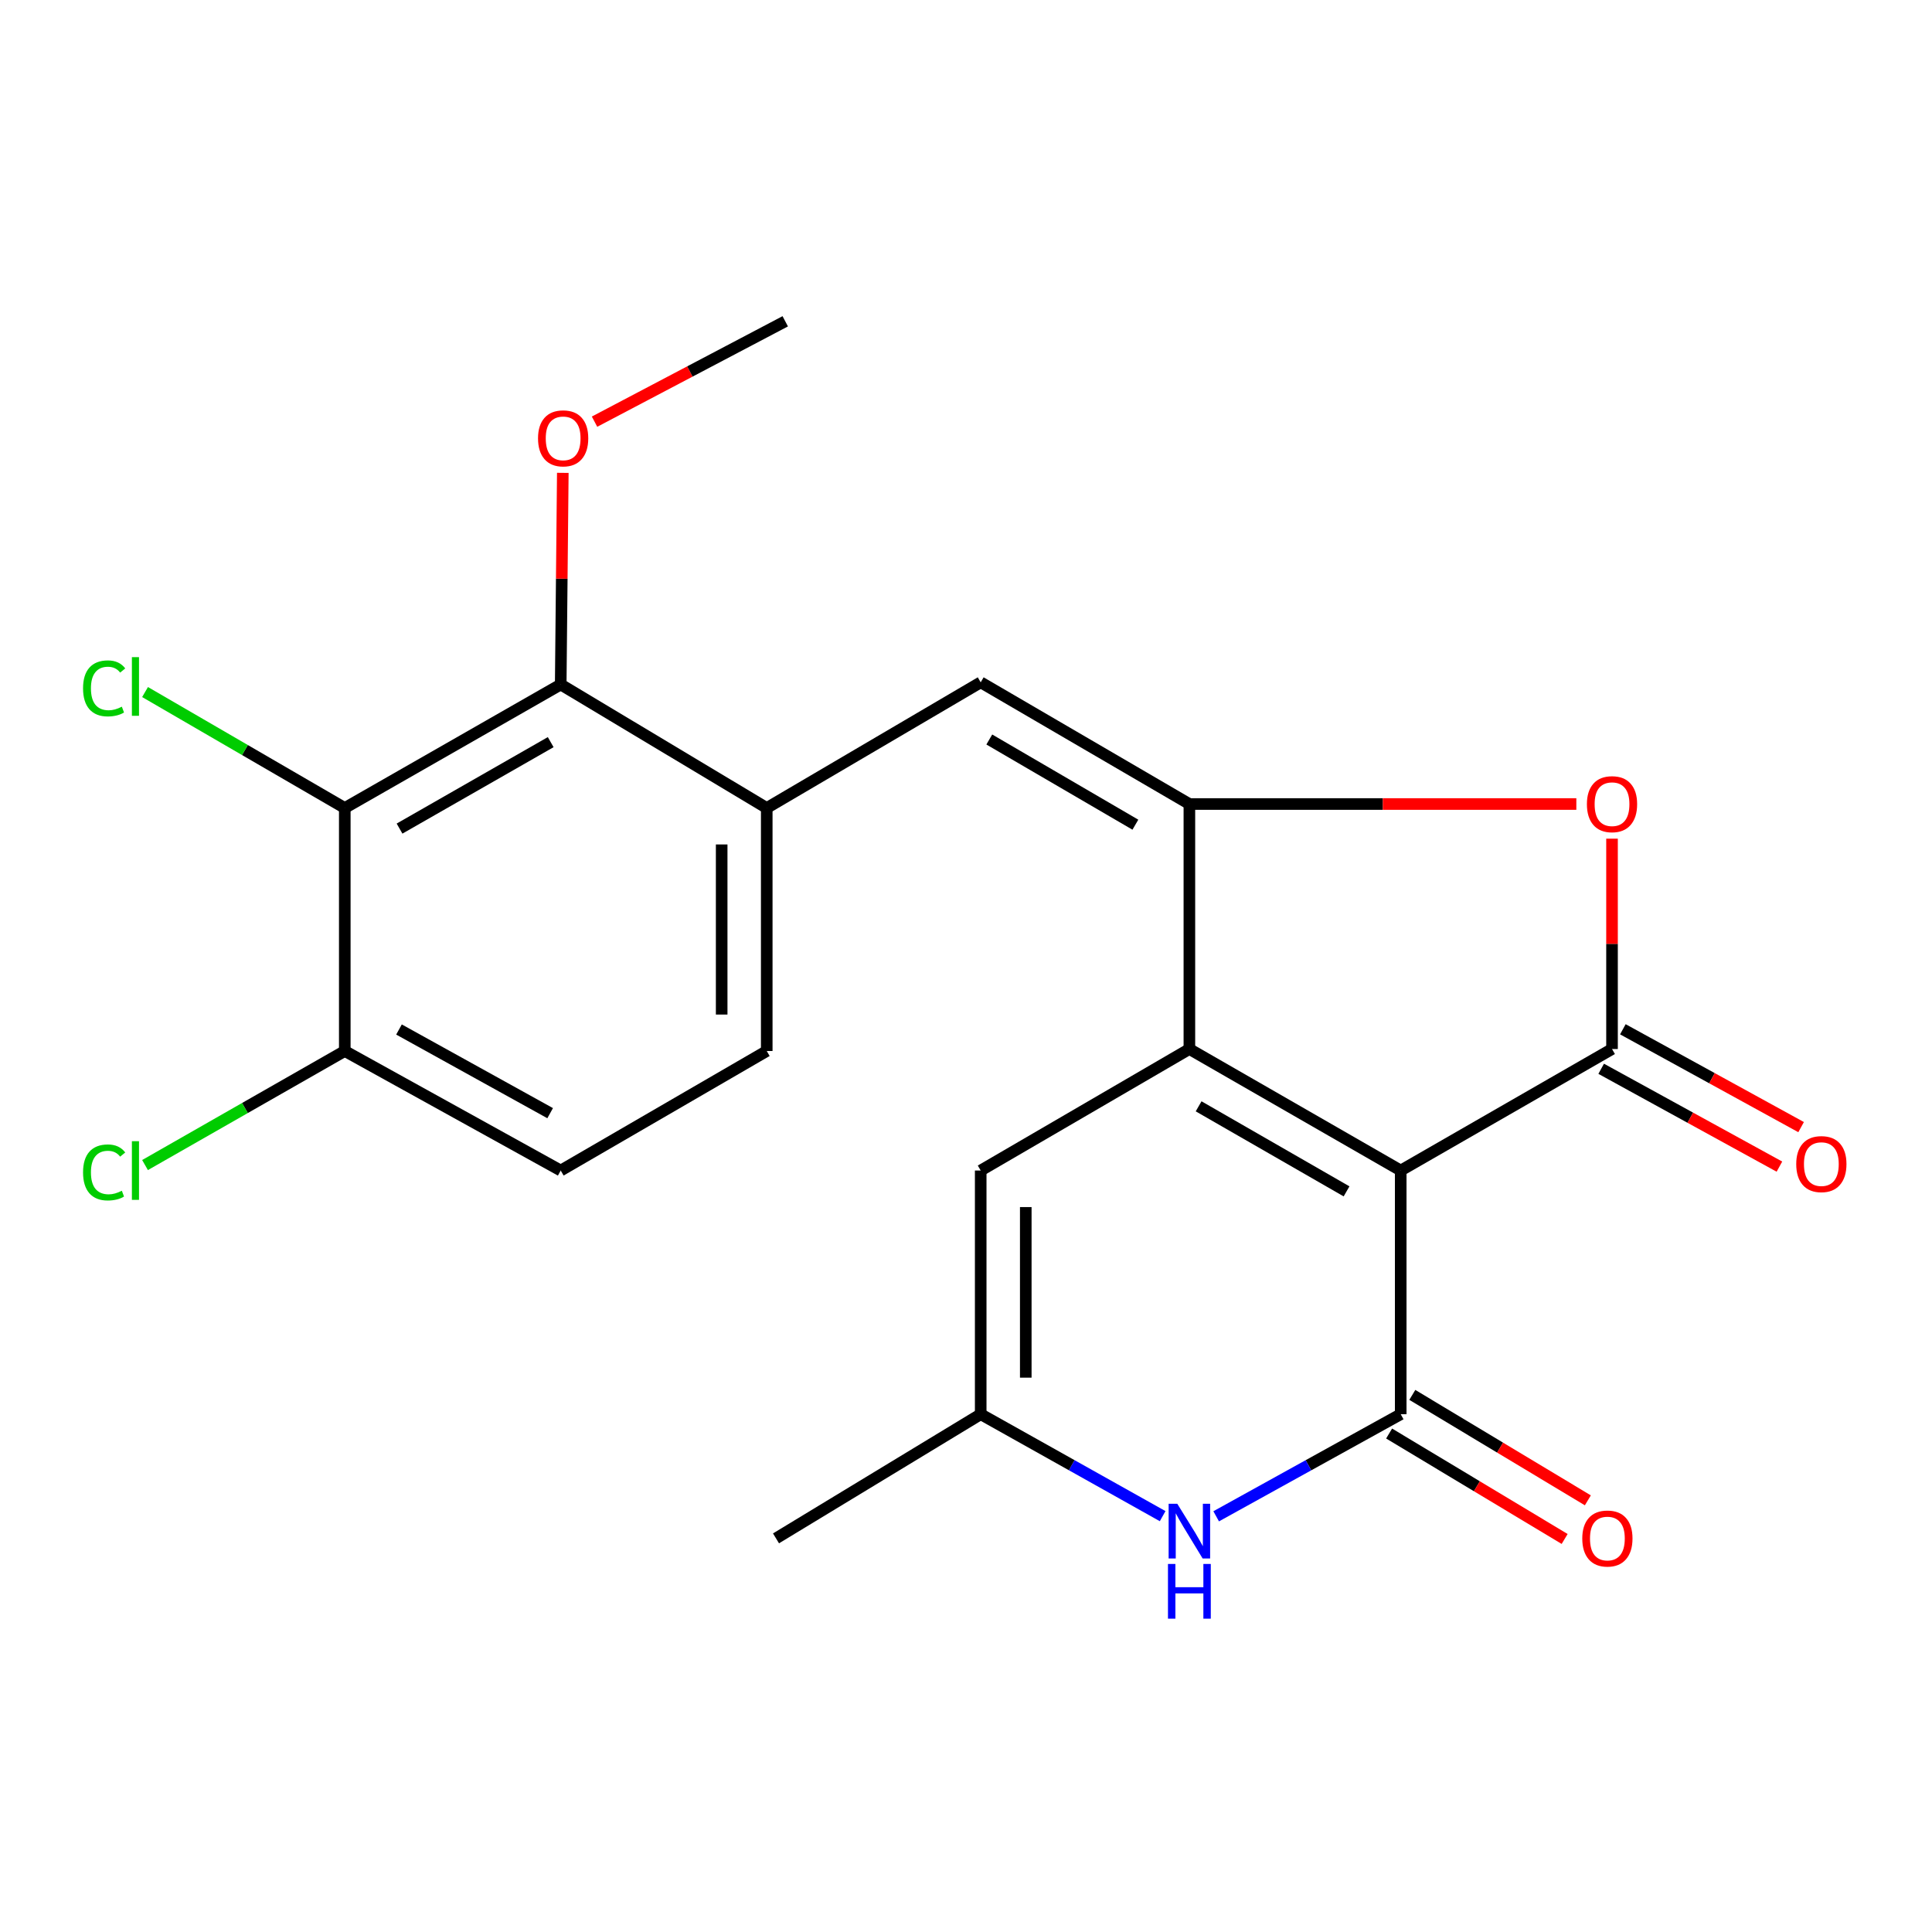 <?xml version='1.0' encoding='iso-8859-1'?>
<svg version='1.1' baseProfile='full'
              xmlns='http://www.w3.org/2000/svg'
                      xmlns:rdkit='http://www.rdkit.org/xml'
                      xmlns:xlink='http://www.w3.org/1999/xlink'
                  xml:space='preserve'
width='1000px' height='1000px' viewBox='0 0 1000 1000'>
<!-- END OF HEADER -->
<rect style='opacity:1.0;fill:#FFFFFF;stroke:none' width='1000' height='1000' x='0' y='0'> </rect>
<path class='bond-0' d='M 725.007,605.863 L 615.622,542.974' style='fill:none;fill-rule:evenodd;stroke:#000000;stroke-width:6px;stroke-linecap:butt;stroke-linejoin:miter;stroke-opacity:1' />
<path class='bond-0' d='M 696.973,616.652 L 620.403,572.63' style='fill:none;fill-rule:evenodd;stroke:#000000;stroke-width:6px;stroke-linecap:butt;stroke-linejoin:miter;stroke-opacity:1' />
<path class='bond-2' d='M 725.007,605.863 L 834.379,542.974' style='fill:none;fill-rule:evenodd;stroke:#000000;stroke-width:6px;stroke-linecap:butt;stroke-linejoin:miter;stroke-opacity:1' />
<path class='bond-3' d='M 725.007,605.863 L 725.007,731.992' style='fill:none;fill-rule:evenodd;stroke:#000000;stroke-width:6px;stroke-linecap:butt;stroke-linejoin:miter;stroke-opacity:1' />
<path class='bond-1' d='M 615.622,542.974 L 615.622,416.159' style='fill:none;fill-rule:evenodd;stroke:#000000;stroke-width:6px;stroke-linecap:butt;stroke-linejoin:miter;stroke-opacity:1' />
<path class='bond-7' d='M 615.622,542.974 L 507.61,605.863' style='fill:none;fill-rule:evenodd;stroke:#000000;stroke-width:6px;stroke-linecap:butt;stroke-linejoin:miter;stroke-opacity:1' />
<path class='bond-6' d='M 615.622,416.159 L 507.61,353.167' style='fill:none;fill-rule:evenodd;stroke:#000000;stroke-width:6px;stroke-linecap:butt;stroke-linejoin:miter;stroke-opacity:1' />
<path class='bond-6' d='M 587.669,426.86 L 512.06,382.765' style='fill:none;fill-rule:evenodd;stroke:#000000;stroke-width:6px;stroke-linecap:butt;stroke-linejoin:miter;stroke-opacity:1' />
<path class='bond-22' d='M 615.622,416.159 L 715.766,416.159' style='fill:none;fill-rule:evenodd;stroke:#000000;stroke-width:6px;stroke-linecap:butt;stroke-linejoin:miter;stroke-opacity:1' />
<path class='bond-22' d='M 715.766,416.159 L 815.91,416.159' style='fill:none;fill-rule:evenodd;stroke:#FF0000;stroke-width:6px;stroke-linecap:butt;stroke-linejoin:miter;stroke-opacity:1' />
<path class='bond-4' d='M 834.379,542.974 L 834.379,488.532' style='fill:none;fill-rule:evenodd;stroke:#000000;stroke-width:6px;stroke-linecap:butt;stroke-linejoin:miter;stroke-opacity:1' />
<path class='bond-4' d='M 834.379,488.532 L 834.379,434.09' style='fill:none;fill-rule:evenodd;stroke:#FF0000;stroke-width:6px;stroke-linecap:butt;stroke-linejoin:miter;stroke-opacity:1' />
<path class='bond-13' d='M 828.767,553.198 L 874.896,578.522' style='fill:none;fill-rule:evenodd;stroke:#000000;stroke-width:6px;stroke-linecap:butt;stroke-linejoin:miter;stroke-opacity:1' />
<path class='bond-13' d='M 874.896,578.522 L 921.025,603.846' style='fill:none;fill-rule:evenodd;stroke:#FF0000;stroke-width:6px;stroke-linecap:butt;stroke-linejoin:miter;stroke-opacity:1' />
<path class='bond-13' d='M 839.992,532.751 L 886.121,558.075' style='fill:none;fill-rule:evenodd;stroke:#000000;stroke-width:6px;stroke-linecap:butt;stroke-linejoin:miter;stroke-opacity:1' />
<path class='bond-13' d='M 886.121,558.075 L 932.251,583.399' style='fill:none;fill-rule:evenodd;stroke:#FF0000;stroke-width:6px;stroke-linecap:butt;stroke-linejoin:miter;stroke-opacity:1' />
<path class='bond-5' d='M 725.007,731.992 L 677.247,758.415' style='fill:none;fill-rule:evenodd;stroke:#000000;stroke-width:6px;stroke-linecap:butt;stroke-linejoin:miter;stroke-opacity:1' />
<path class='bond-5' d='M 677.247,758.415 L 629.487,784.838' style='fill:none;fill-rule:evenodd;stroke:#0000FF;stroke-width:6px;stroke-linecap:butt;stroke-linejoin:miter;stroke-opacity:1' />
<path class='bond-14' d='M 719.001,741.989 L 764.429,769.279' style='fill:none;fill-rule:evenodd;stroke:#000000;stroke-width:6px;stroke-linecap:butt;stroke-linejoin:miter;stroke-opacity:1' />
<path class='bond-14' d='M 764.429,769.279 L 809.856,796.568' style='fill:none;fill-rule:evenodd;stroke:#FF0000;stroke-width:6px;stroke-linecap:butt;stroke-linejoin:miter;stroke-opacity:1' />
<path class='bond-14' d='M 731.013,721.994 L 776.44,749.283' style='fill:none;fill-rule:evenodd;stroke:#000000;stroke-width:6px;stroke-linecap:butt;stroke-linejoin:miter;stroke-opacity:1' />
<path class='bond-14' d='M 776.44,749.283 L 821.868,776.573' style='fill:none;fill-rule:evenodd;stroke:#FF0000;stroke-width:6px;stroke-linecap:butt;stroke-linejoin:miter;stroke-opacity:1' />
<path class='bond-11' d='M 601.786,784.758 L 554.698,758.375' style='fill:none;fill-rule:evenodd;stroke:#0000FF;stroke-width:6px;stroke-linecap:butt;stroke-linejoin:miter;stroke-opacity:1' />
<path class='bond-11' d='M 554.698,758.375 L 507.61,731.992' style='fill:none;fill-rule:evenodd;stroke:#000000;stroke-width:6px;stroke-linecap:butt;stroke-linejoin:miter;stroke-opacity:1' />
<path class='bond-10' d='M 507.61,353.167 L 396.864,418.22' style='fill:none;fill-rule:evenodd;stroke:#000000;stroke-width:6px;stroke-linecap:butt;stroke-linejoin:miter;stroke-opacity:1' />
<path class='bond-23' d='M 507.61,605.863 L 507.61,731.992' style='fill:none;fill-rule:evenodd;stroke:#000000;stroke-width:6px;stroke-linecap:butt;stroke-linejoin:miter;stroke-opacity:1' />
<path class='bond-23' d='M 530.936,624.783 L 530.936,713.072' style='fill:none;fill-rule:evenodd;stroke:#000000;stroke-width:6px;stroke-linecap:butt;stroke-linejoin:miter;stroke-opacity:1' />
<path class='bond-8' d='M 178.456,418.22 L 290.226,354.294' style='fill:none;fill-rule:evenodd;stroke:#000000;stroke-width:6px;stroke-linecap:butt;stroke-linejoin:miter;stroke-opacity:1' />
<path class='bond-8' d='M 206.802,428.879 L 285.041,384.131' style='fill:none;fill-rule:evenodd;stroke:#000000;stroke-width:6px;stroke-linecap:butt;stroke-linejoin:miter;stroke-opacity:1' />
<path class='bond-17' d='M 178.456,418.22 L 126.768,388.212' style='fill:none;fill-rule:evenodd;stroke:#000000;stroke-width:6px;stroke-linecap:butt;stroke-linejoin:miter;stroke-opacity:1' />
<path class='bond-17' d='M 126.768,388.212 L 75.08,358.204' style='fill:none;fill-rule:evenodd;stroke:#00CC00;stroke-width:6px;stroke-linecap:butt;stroke-linejoin:miter;stroke-opacity:1' />
<path class='bond-24' d='M 178.456,418.22 L 178.456,543.998' style='fill:none;fill-rule:evenodd;stroke:#000000;stroke-width:6px;stroke-linecap:butt;stroke-linejoin:miter;stroke-opacity:1' />
<path class='bond-9' d='M 290.226,354.294 L 396.864,418.22' style='fill:none;fill-rule:evenodd;stroke:#000000;stroke-width:6px;stroke-linecap:butt;stroke-linejoin:miter;stroke-opacity:1' />
<path class='bond-18' d='M 290.226,354.294 L 290.766,299.523' style='fill:none;fill-rule:evenodd;stroke:#000000;stroke-width:6px;stroke-linecap:butt;stroke-linejoin:miter;stroke-opacity:1' />
<path class='bond-18' d='M 290.766,299.523 L 291.306,244.753' style='fill:none;fill-rule:evenodd;stroke:#FF0000;stroke-width:6px;stroke-linecap:butt;stroke-linejoin:miter;stroke-opacity:1' />
<path class='bond-15' d='M 396.864,418.22 L 396.864,543.998' style='fill:none;fill-rule:evenodd;stroke:#000000;stroke-width:6px;stroke-linecap:butt;stroke-linejoin:miter;stroke-opacity:1' />
<path class='bond-15' d='M 373.538,437.087 L 373.538,525.131' style='fill:none;fill-rule:evenodd;stroke:#000000;stroke-width:6px;stroke-linecap:butt;stroke-linejoin:miter;stroke-opacity:1' />
<path class='bond-20' d='M 507.61,731.992 L 401.659,796.254' style='fill:none;fill-rule:evenodd;stroke:#000000;stroke-width:6px;stroke-linecap:butt;stroke-linejoin:miter;stroke-opacity:1' />
<path class='bond-12' d='M 178.456,543.998 L 290.226,605.863' style='fill:none;fill-rule:evenodd;stroke:#000000;stroke-width:6px;stroke-linecap:butt;stroke-linejoin:miter;stroke-opacity:1' />
<path class='bond-12' d='M 206.518,532.87 L 284.757,576.175' style='fill:none;fill-rule:evenodd;stroke:#000000;stroke-width:6px;stroke-linecap:butt;stroke-linejoin:miter;stroke-opacity:1' />
<path class='bond-19' d='M 178.456,543.998 L 126.761,573.515' style='fill:none;fill-rule:evenodd;stroke:#000000;stroke-width:6px;stroke-linecap:butt;stroke-linejoin:miter;stroke-opacity:1' />
<path class='bond-19' d='M 126.761,573.515 L 75.067,603.032' style='fill:none;fill-rule:evenodd;stroke:#00CC00;stroke-width:6px;stroke-linecap:butt;stroke-linejoin:miter;stroke-opacity:1' />
<path class='bond-16' d='M 396.864,543.998 L 290.226,605.863' style='fill:none;fill-rule:evenodd;stroke:#000000;stroke-width:6px;stroke-linecap:butt;stroke-linejoin:miter;stroke-opacity:1' />
<path class='bond-21' d='M 307.731,218.254 L 357.086,192.277' style='fill:none;fill-rule:evenodd;stroke:#FF0000;stroke-width:6px;stroke-linecap:butt;stroke-linejoin:miter;stroke-opacity:1' />
<path class='bond-21' d='M 357.086,192.277 L 406.441,166.301' style='fill:none;fill-rule:evenodd;stroke:#000000;stroke-width:6px;stroke-linecap:butt;stroke-linejoin:miter;stroke-opacity:1' />
<path  class='atom-5' d='M 821.379 416.239
Q 821.379 409.439, 824.739 405.639
Q 828.099 401.839, 834.379 401.839
Q 840.659 401.839, 844.019 405.639
Q 847.379 409.439, 847.379 416.239
Q 847.379 423.119, 843.979 427.039
Q 840.579 430.919, 834.379 430.919
Q 828.139 430.919, 824.739 427.039
Q 821.379 423.159, 821.379 416.239
M 834.379 427.719
Q 838.699 427.719, 841.019 424.839
Q 843.379 421.919, 843.379 416.239
Q 843.379 410.679, 841.019 407.879
Q 838.699 405.039, 834.379 405.039
Q 830.059 405.039, 827.699 407.839
Q 825.379 410.639, 825.379 416.239
Q 825.379 421.959, 827.699 424.839
Q 830.059 427.719, 834.379 427.719
' fill='#FF0000'/>
<path  class='atom-6' d='M 609.362 778.349
L 618.642 793.349
Q 619.562 794.829, 621.042 797.509
Q 622.522 800.189, 622.602 800.349
L 622.602 778.349
L 626.362 778.349
L 626.362 806.669
L 622.482 806.669
L 612.522 790.269
Q 611.362 788.349, 610.122 786.149
Q 608.922 783.949, 608.562 783.269
L 608.562 806.669
L 604.882 806.669
L 604.882 778.349
L 609.362 778.349
' fill='#0000FF'/>
<path  class='atom-6' d='M 604.542 809.501
L 608.382 809.501
L 608.382 821.541
L 622.862 821.541
L 622.862 809.501
L 626.702 809.501
L 626.702 837.821
L 622.862 837.821
L 622.862 824.741
L 608.382 824.741
L 608.382 837.821
L 604.542 837.821
L 604.542 809.501
' fill='#0000FF'/>
<path  class='atom-14' d='M 929.728 602.535
Q 929.728 595.735, 933.088 591.935
Q 936.448 588.135, 942.728 588.135
Q 949.008 588.135, 952.368 591.935
Q 955.728 595.735, 955.728 602.535
Q 955.728 609.415, 952.328 613.335
Q 948.928 617.215, 942.728 617.215
Q 936.488 617.215, 933.088 613.335
Q 929.728 609.455, 929.728 602.535
M 942.728 614.015
Q 947.048 614.015, 949.368 611.135
Q 951.728 608.215, 951.728 602.535
Q 951.728 596.975, 949.368 594.175
Q 947.048 591.335, 942.728 591.335
Q 938.408 591.335, 936.048 594.135
Q 933.728 596.935, 933.728 602.535
Q 933.728 608.255, 936.048 611.135
Q 938.408 614.015, 942.728 614.015
' fill='#FF0000'/>
<path  class='atom-15' d='M 818.982 796.334
Q 818.982 789.534, 822.342 785.734
Q 825.702 781.934, 831.982 781.934
Q 838.262 781.934, 841.622 785.734
Q 844.982 789.534, 844.982 796.334
Q 844.982 803.214, 841.582 807.134
Q 838.182 811.014, 831.982 811.014
Q 825.742 811.014, 822.342 807.134
Q 818.982 803.254, 818.982 796.334
M 831.982 807.814
Q 836.302 807.814, 838.622 804.934
Q 840.982 802.014, 840.982 796.334
Q 840.982 790.774, 838.622 787.974
Q 836.302 785.134, 831.982 785.134
Q 827.662 785.134, 825.302 787.934
Q 822.982 790.734, 822.982 796.334
Q 822.982 802.054, 825.302 804.934
Q 827.662 807.814, 831.982 807.814
' fill='#FF0000'/>
<path  class='atom-18' d='M 42.988 356.298
Q 42.988 349.258, 46.268 345.578
Q 49.588 341.858, 55.868 341.858
Q 61.708 341.858, 64.828 345.978
L 62.188 348.138
Q 59.908 345.138, 55.868 345.138
Q 51.588 345.138, 49.308 348.018
Q 47.068 350.858, 47.068 356.298
Q 47.068 361.898, 49.388 364.778
Q 51.748 367.658, 56.308 367.658
Q 59.428 367.658, 63.068 365.778
L 64.188 368.778
Q 62.708 369.738, 60.468 370.298
Q 58.228 370.858, 55.748 370.858
Q 49.588 370.858, 46.268 367.098
Q 42.988 363.338, 42.988 356.298
' fill='#00CC00'/>
<path  class='atom-18' d='M 68.268 340.138
L 71.948 340.138
L 71.948 370.498
L 68.268 370.498
L 68.268 340.138
' fill='#00CC00'/>
<path  class='atom-19' d='M 278.483 226.885
Q 278.483 220.085, 281.843 216.285
Q 285.203 212.485, 291.483 212.485
Q 297.763 212.485, 301.123 216.285
Q 304.483 220.085, 304.483 226.885
Q 304.483 233.765, 301.083 237.685
Q 297.683 241.565, 291.483 241.565
Q 285.243 241.565, 281.843 237.685
Q 278.483 233.805, 278.483 226.885
M 291.483 238.365
Q 295.803 238.365, 298.123 235.485
Q 300.483 232.565, 300.483 226.885
Q 300.483 221.325, 298.123 218.525
Q 295.803 215.685, 291.483 215.685
Q 287.163 215.685, 284.803 218.485
Q 282.483 221.285, 282.483 226.885
Q 282.483 232.605, 284.803 235.485
Q 287.163 238.365, 291.483 238.365
' fill='#FF0000'/>
<path  class='atom-20' d='M 42.988 606.843
Q 42.988 599.803, 46.268 596.123
Q 49.588 592.403, 55.868 592.403
Q 61.708 592.403, 64.828 596.523
L 62.188 598.683
Q 59.908 595.683, 55.868 595.683
Q 51.588 595.683, 49.308 598.563
Q 47.068 601.403, 47.068 606.843
Q 47.068 612.443, 49.388 615.323
Q 51.748 618.203, 56.308 618.203
Q 59.428 618.203, 63.068 616.323
L 64.188 619.323
Q 62.708 620.283, 60.468 620.843
Q 58.228 621.403, 55.748 621.403
Q 49.588 621.403, 46.268 617.643
Q 42.988 613.883, 42.988 606.843
' fill='#00CC00'/>
<path  class='atom-20' d='M 68.268 590.683
L 71.948 590.683
L 71.948 621.043
L 68.268 621.043
L 68.268 590.683
' fill='#00CC00'/>
</svg>
